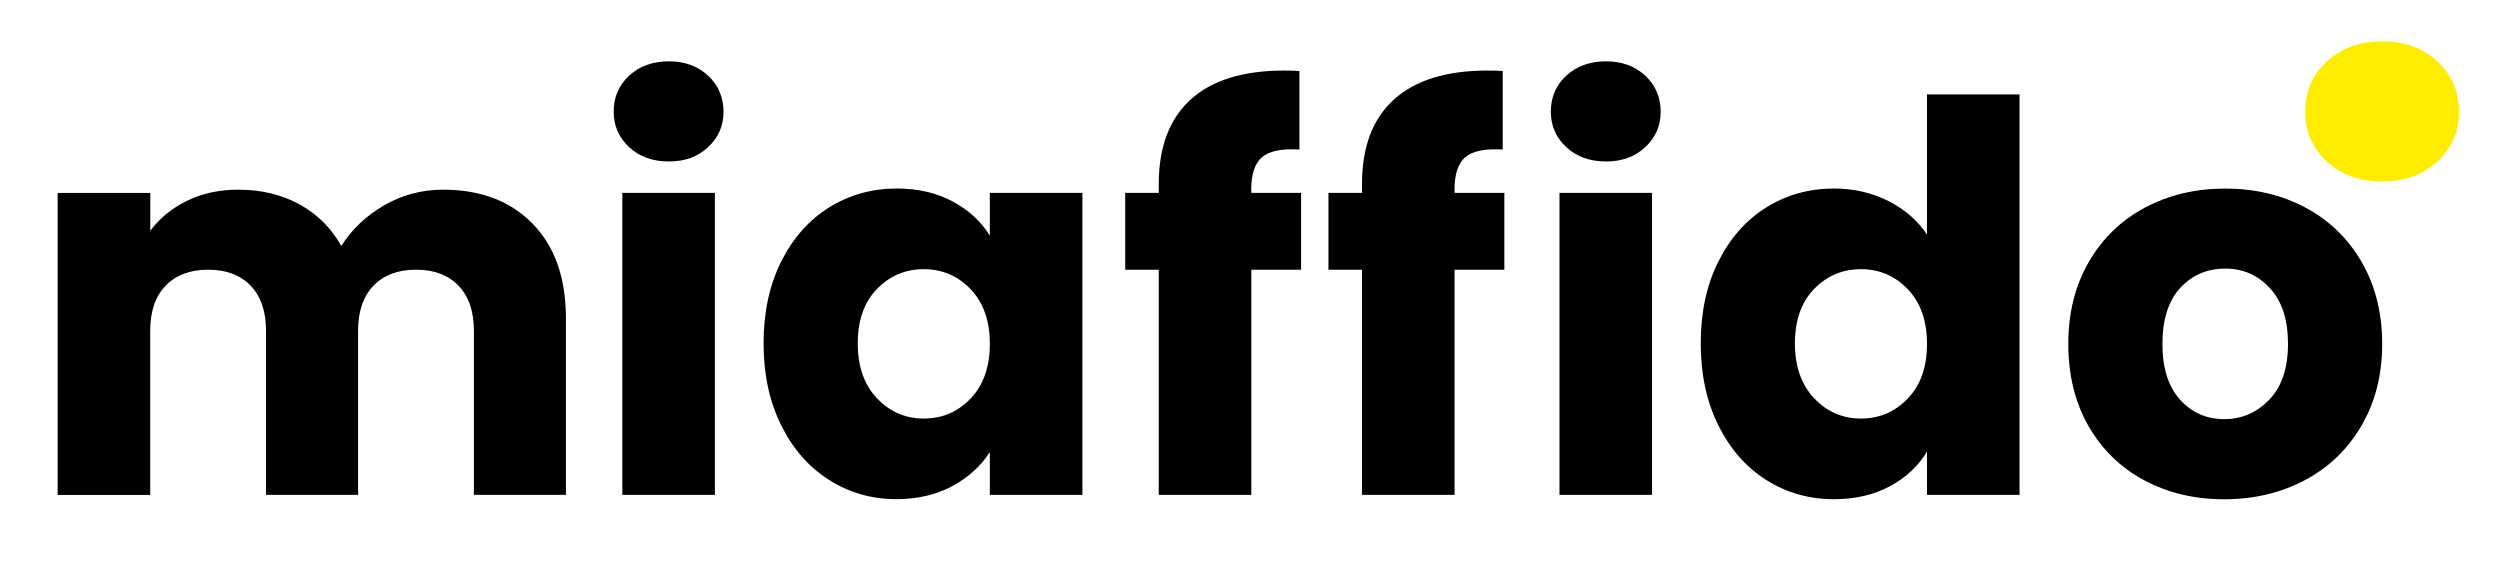 <svg xmlns="http://www.w3.org/2000/svg" xmlns:xlink="http://www.w3.org/1999/xlink" id="Livello_1" data-name="Livello 1" viewBox="0 0 477 111"><defs><style> .cls-1 { clip-path: url(#clippath); } .cls-2 { fill: none; } .cls-2, .cls-3, .cls-4 { stroke-width: 0px; } .cls-5 { clip-path: url(#clippath-1); } .cls-6 { clip-path: url(#clippath-2); } .cls-3 { fill: #000; } .cls-4 { fill: #ffed00; } </style><clipPath id="clippath"><rect class="cls-2" x="11" y="7.89" width="458.19" height="127.93"></rect></clipPath><clipPath id="clippath-1"><rect class="cls-2" x="11" y="7.89" width="458.19" height="127.93"></rect></clipPath><clipPath id="clippath-2"><rect class="cls-2" x="11" y="7.89" width="458.19" height="127.93"></rect></clipPath></defs><g class="cls-1"><path class="cls-4" d="M439.84,21.33c0,3.76,1.37,6.92,4.12,9.47s6.29,3.83,10.63,3.83,7.73-1.28,10.48-3.83,4.12-5.71,4.12-9.47-1.37-7.06-4.12-9.61-6.24-3.83-10.48-3.83-7.88,1.28-10.63,3.83-4.12,5.76-4.12,9.61"></path><path class="cls-3" d="M28.66,63.13c0-3.72.98-6.59,2.94-8.62s4.66-3.05,8.11-3.05,6.15,1.01,8.11,3.05,2.94,4.9,2.94,8.62v31.29h17.56v-31.29c0-3.72.98-6.59,2.94-8.62,1.96-2.03,4.66-3.05,8.11-3.05s6.15,1.01,8.11,3.05,2.94,4.9,2.94,8.62v31.29h17.56v-33.66c0-7.71-2.12-13.74-6.35-18.07s-9.93-6.5-17.09-6.5c-4.06,0-7.81,1-11.26,2.99-3.44,2-6.16,4.58-8.16,7.75-1.93-3.44-4.6-6.09-8-7.95-3.41-1.86-7.28-2.79-11.62-2.79-3.65,0-6.92.7-9.81,2.12-2.89,1.41-5.23,3.32-7.02,5.73v-7.23H11v57.62h17.66v-31.29Z"></path></g><rect class="cls-3" x="118.74" y="36.8" width="17.66" height="57.62"></rect><g class="cls-5"><path class="cls-3" d="M167.33,75.99c-2.45-2.58-3.67-6.08-3.67-10.48s1.22-7.87,3.67-10.38c2.44-2.51,5.42-3.77,8.93-3.77s6.49,1.27,8.93,3.82c2.44,2.55,3.67,6.02,3.67,10.43s-1.23,7.88-3.67,10.43c-2.44,2.55-5.42,3.82-8.93,3.82s-6.49-1.29-8.93-3.87M188.86,86.26v8.16h17.66v-57.62h-17.66v8.16c-1.65-2.69-4.01-4.85-7.07-6.51-3.06-1.65-6.63-2.48-10.69-2.48-4.75,0-9.05,1.21-12.91,3.61-3.86,2.41-6.9,5.85-9.14,10.33-2.24,4.47-3.36,9.67-3.36,15.59s1.12,11.14,3.36,15.64c2.23,4.51,5.28,7.99,9.14,10.43,3.85,2.44,8.12,3.67,12.8,3.67,4.06,0,7.62-.83,10.69-2.48,3.06-1.65,5.46-3.82,7.18-6.51"></path><path class="cls-3" d="M295.9,21.31c0,2.68.98,4.94,2.94,6.76s4.49,2.74,7.59,2.74,5.53-.91,7.49-2.74c1.96-1.82,2.94-4.08,2.94-6.76s-.98-5.04-2.94-6.87c-1.96-1.82-4.46-2.74-7.49-2.74s-5.63.91-7.59,2.74c-1.96,1.82-2.94,4.11-2.94,6.87"></path><path class="cls-3" d="M117.09,21.31c0,2.68.98,4.94,2.94,6.76s4.49,2.74,7.59,2.74,5.53-.91,7.49-2.74c1.96-1.82,2.94-4.08,2.94-6.76s-.98-5.04-2.94-6.87c-1.96-1.82-4.46-2.74-7.49-2.74s-5.63.91-7.59,2.74c-1.96,1.82-2.94,4.11-2.94,6.87"></path><path class="cls-3" d="M238.73,36.28c0-3.03.69-5.13,2.07-6.3,1.38-1.17,3.75-1.65,7.13-1.45v-14.97c-.62-.07-1.58-.1-2.89-.1-7.85,0-13.8,1.84-17.86,5.53-4.06,3.68-6.09,9.07-6.09,16.16v1.65h-6.4v14.66h6.4v42.96h17.66v-42.96h9.5v-14.66h-9.5v-.52Z"></path></g><rect class="cls-3" x="297.55" y="36.8" width="17.66" height="57.62"></rect><g class="cls-6"><path class="cls-3" d="M432.99,76.25c-2.38,2.48-5.25,3.72-8.62,3.72s-6.18-1.24-8.42-3.72c-2.24-2.48-3.36-6.02-3.36-10.64s1.14-8.24,3.41-10.69c2.27-2.44,5.12-3.67,8.57-3.67s6.21,1.24,8.52,3.72c2.3,2.48,3.46,6.02,3.46,10.64s-1.19,8.16-3.56,10.64M439.85,39.59c-4.54-2.41-9.64-3.61-15.28-3.61s-10.74,1.21-15.28,3.61c-4.54,2.41-8.13,5.87-10.74,10.38-2.62,4.51-3.92,9.72-3.92,15.65s1.29,11.22,3.87,15.7c2.58,4.47,6.12,7.92,10.64,10.33,4.51,2.41,9.58,3.61,15.23,3.61s10.75-1.2,15.33-3.61c4.58-2.41,8.19-5.87,10.84-10.38,2.65-4.51,3.98-9.72,3.98-15.64s-1.31-11.14-3.92-15.65c-2.62-4.51-6.2-7.97-10.74-10.38"></path><path class="cls-3" d="M277.52,36.28c0-3.03.68-5.13,2.07-6.3,1.38-1.17,3.75-1.65,7.13-1.45v-14.97c-.62-.07-1.59-.1-2.89-.1-7.85,0-13.8,1.84-17.87,5.53-4.07,3.68-6.09,9.07-6.09,16.16v1.65h-6.4v14.66h6.4v42.96h17.66v-42.96h9.5v-14.66h-9.5v-.52Z"></path><path class="cls-3" d="M346.14,75.99c-2.44-2.58-3.67-6.08-3.67-10.48s1.22-7.86,3.67-10.38,5.42-3.77,8.93-3.77,6.49,1.27,8.93,3.82c2.44,2.55,3.67,6.02,3.67,10.43s-1.22,7.88-3.67,10.43-5.42,3.82-8.93,3.82-6.49-1.29-8.93-3.87M367.67,86.16v8.26h17.66V18.01h-17.66v26.74c-1.79-2.68-4.25-4.82-7.38-6.4-3.13-1.58-6.59-2.38-10.38-2.38-4.75,0-9.05,1.21-12.91,3.61-3.85,2.41-6.9,5.85-9.14,10.33-2.24,4.47-3.36,9.67-3.36,15.59s1.12,11.14,3.36,15.65c2.24,4.51,5.28,7.99,9.14,10.43,3.86,2.44,8.16,3.67,12.91,3.67,4.06,0,7.62-.83,10.69-2.48,3.06-1.65,5.42-3.85,7.07-6.61"></path></g></svg>